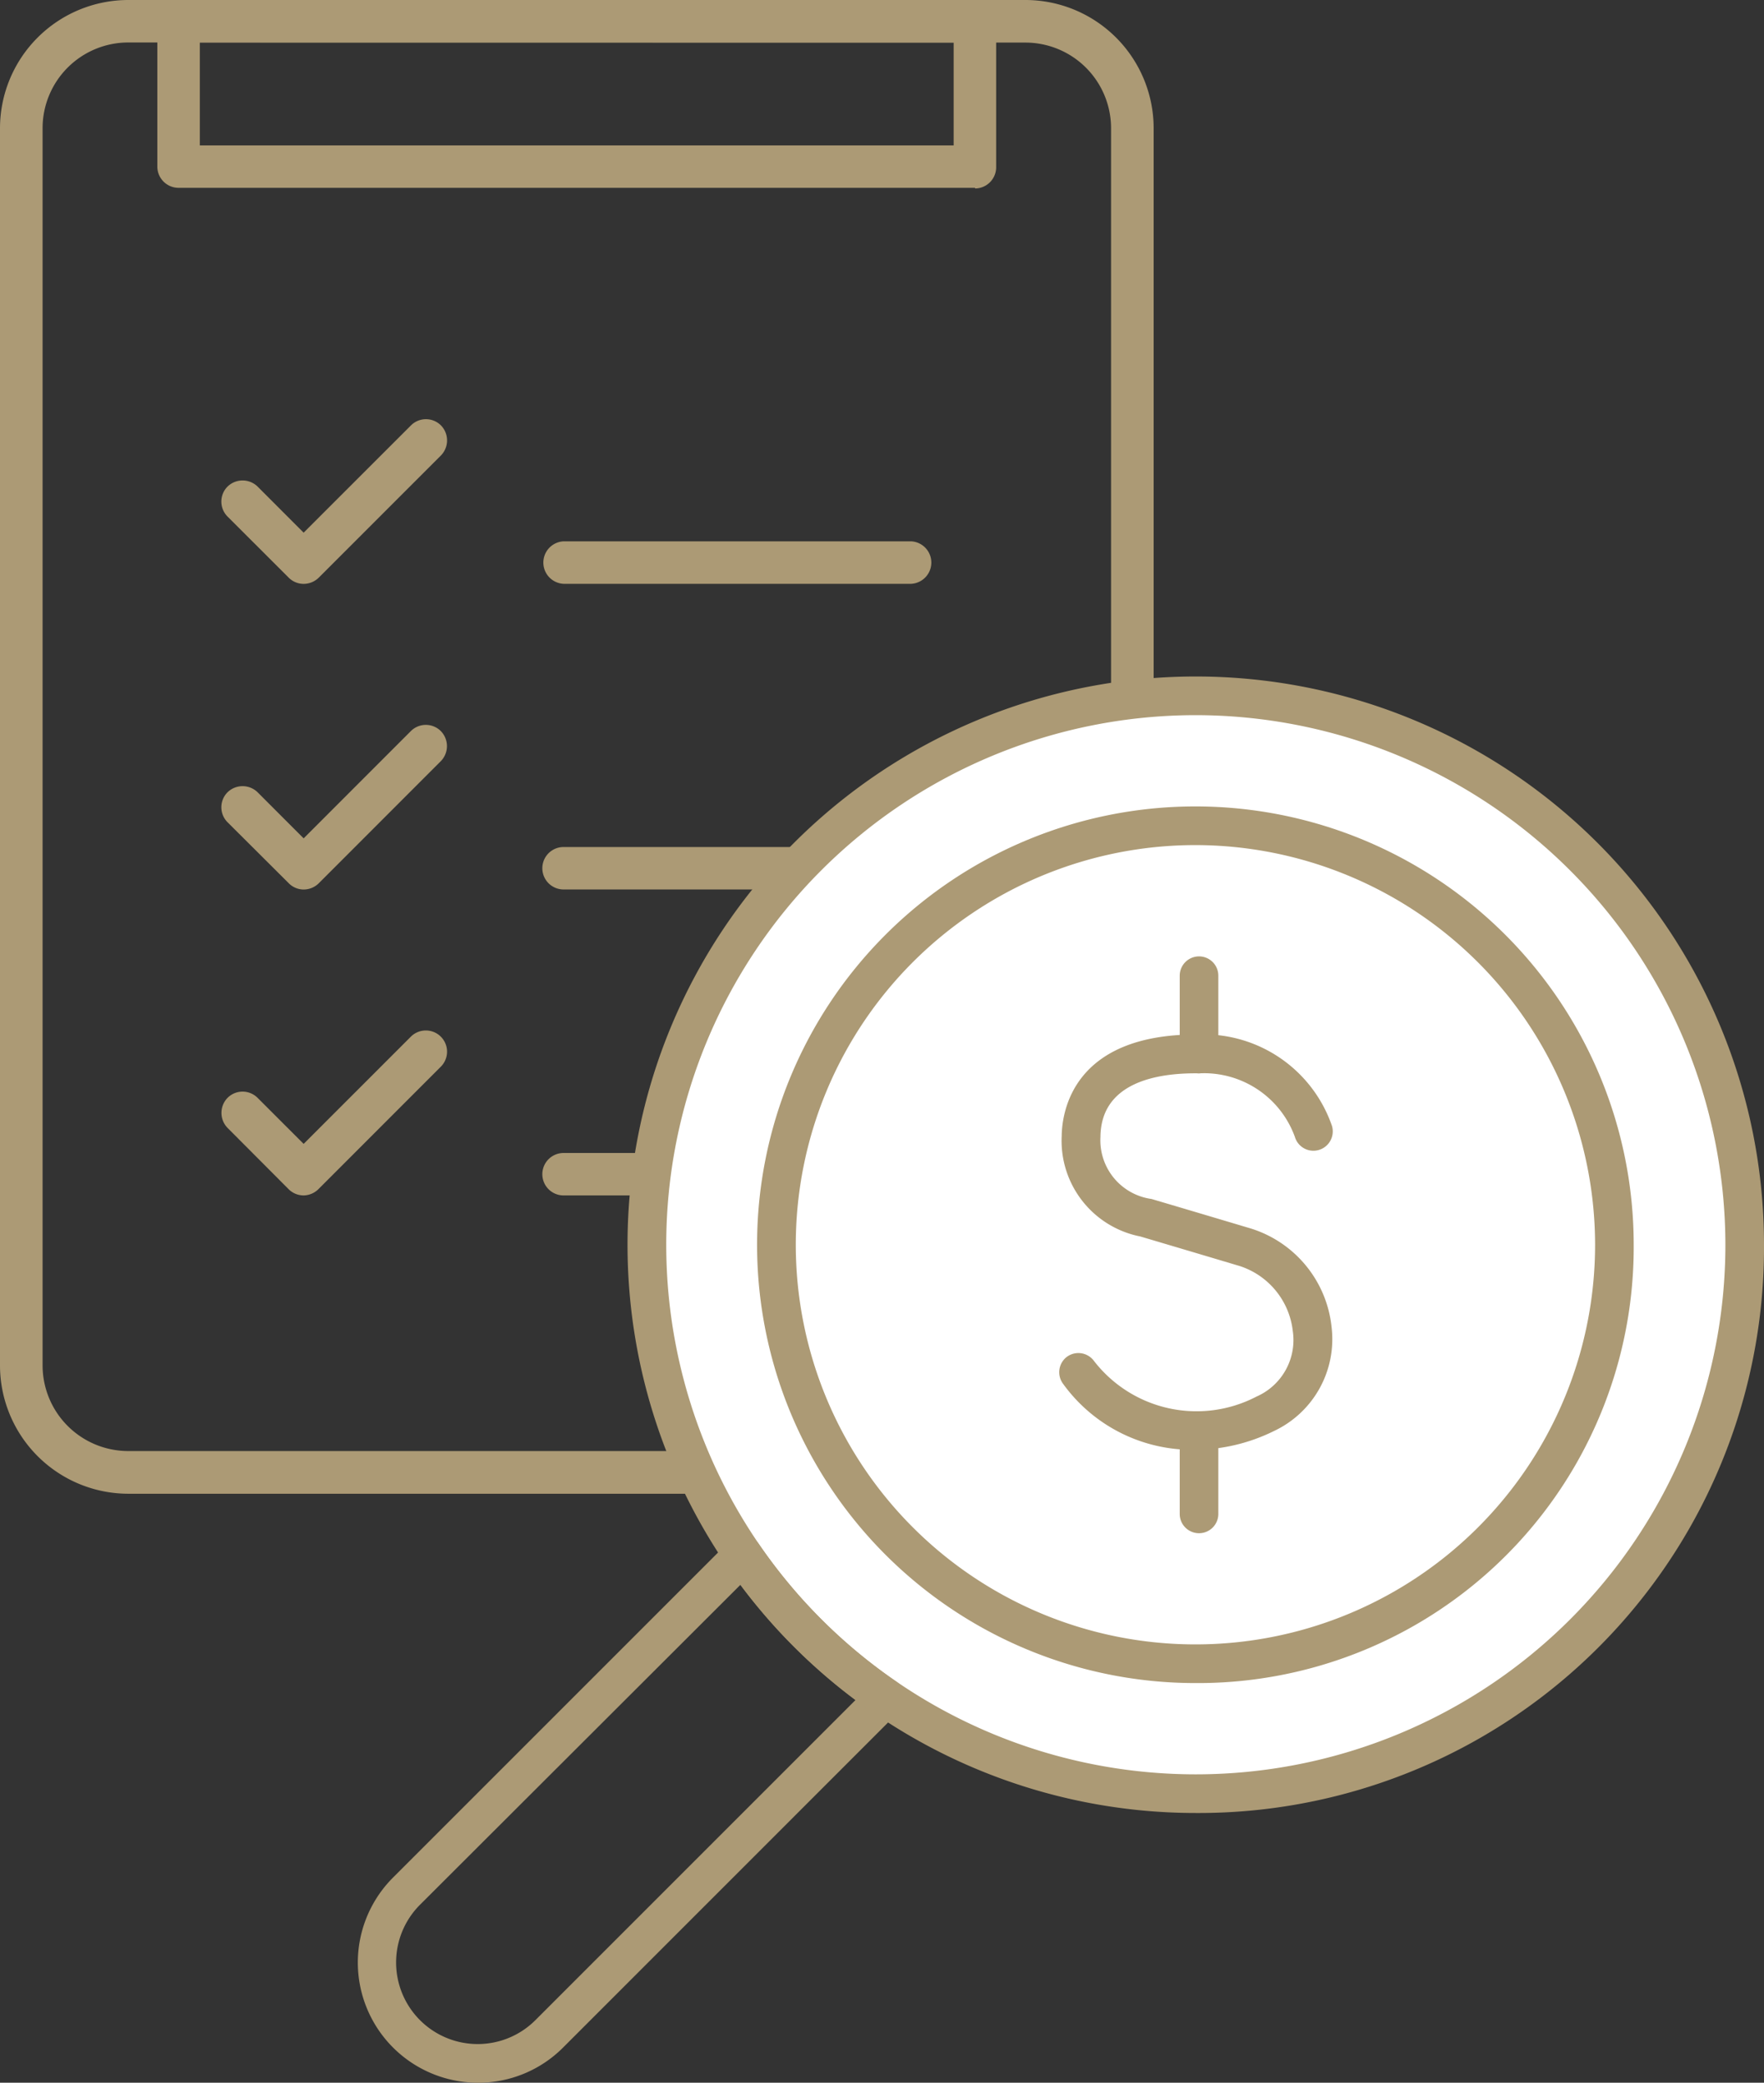 <svg id="Ebene_1" data-name="Ebene 1" xmlns="http://www.w3.org/2000/svg" viewBox="0 0 327.6 386.78"><rect x="0" y="0" width="327.6" height="386.78" fill="#333333" stroke="none"/><defs><style>.cls-1{fill:#ac9a75;}.cls-2{fill:#fff;}</style></defs><g id="Gruppe_105" data-name="Gruppe 105"><g id="Gruppe_94" data-name="Gruppe 94"><path id="Pfad_64" data-name="Pfad 64" class="cls-1" d="M190.44,277.4H23.81A23.85,23.85,0,0,1,0,253.58V23.81A23.84,23.84,0,0,1,23.81,0H190.44a23.83,23.83,0,0,1,23.81,23.81V253.58A23.84,23.84,0,0,1,190.44,277.4ZM23.81,7.89a15.91,15.91,0,0,0-15.9,15.9V253.57a15.91,15.91,0,0,0,15.9,15.9H190.44a15.91,15.91,0,0,0,15.9-15.9V23.81a15.91,15.91,0,0,0-15.9-15.9Z"/></g><g id="Gruppe_95" data-name="Gruppe 95"><path id="Pfad_65" data-name="Pfad 65" class="cls-1" d="M181.09,34.88H33.16a3.94,3.94,0,0,1-3.94-3.94V4A3.94,3.94,0,0,1,33.16,0H181.09A3.94,3.94,0,0,1,185,4v27a3.94,3.94,0,0,1-3.93,4ZM37.11,27h140V7.91h-140Z"/></g><g id="Gruppe_104" data-name="Gruppe 104"><g id="Gruppe_99" data-name="Gruppe 99"><g id="Gruppe_96" data-name="Gruppe 96"><path id="Pfad_66" data-name="Pfad 66" class="cls-1" d="M56.39,108.43a3.91,3.91,0,0,1-2.79-1.17L42.26,95.93a3.94,3.94,0,0,1,0-5.57v0a4,4,0,0,1,5.58,0l0,0,8.55,8.56L76.32,79a3.94,3.94,0,0,1,5.57,0h0a4,4,0,0,1,0,5.58l0,0-22.7,22.7A4,4,0,0,1,56.39,108.43Z"/></g><g id="Gruppe_97" data-name="Gruppe 97"><path id="Pfad_67" data-name="Pfad 67" class="cls-1" d="M56.39,165.19A3.9,3.9,0,0,1,53.6,164L42.26,152.7a3.94,3.94,0,0,1,0-5.57v0a4,4,0,0,1,5.58,0l0,0,8.55,8.56,19.91-19.92a3.94,3.94,0,0,1,5.57,0l0,0a4,4,0,0,1,0,5.58h0l-22.7,22.71A4,4,0,0,1,56.39,165.19Z"/></g><g id="Gruppe_98" data-name="Gruppe 98"><path id="Pfad_68" data-name="Pfad 68" class="cls-1" d="M56.39,222a3.94,3.94,0,0,1-2.79-1.16L42.26,209.46a4,4,0,0,1,0-5.58h0a3.94,3.94,0,0,1,5.58,0l0,0,8.55,8.55,19.91-19.91a3.94,3.94,0,0,1,5.57,0l0,0a3.94,3.94,0,0,1,0,5.57l0,0-22.7,22.71A4,4,0,0,1,56.39,222Z"/></g></g><g id="Gruppe_103" data-name="Gruppe 103"><g id="Gruppe_100" data-name="Gruppe 100"><path id="Pfad_69" data-name="Pfad 69" class="cls-1" d="M169.21,108.42H104.66a3.95,3.95,0,0,1,0-7.89h64.55a3.95,3.95,0,0,1,0,7.89Z"/></g><g id="Gruppe_101" data-name="Gruppe 101"><path id="Pfad_70" data-name="Pfad 70" class="cls-1" d="M169.21,165.18H104.66a3.94,3.94,0,1,1,0-7.88h64.55a3.94,3.94,0,1,1,0,7.88Z"/></g><g id="Gruppe_102" data-name="Gruppe 102"><path id="Pfad_71" data-name="Pfad 71" class="cls-1" d="M169.21,222H104.66a3.94,3.94,0,1,1,0-7.88h64.55a3.94,3.94,0,1,1,0,7.88Z"/></g></g></g></g><circle id="Ellipse_17" data-name="Ellipse 17" class="cls-2" cx="221.15" cy="232.04" r="103.89"/><g id="Gruppe_113" data-name="Gruppe 113"><g id="Gruppe_106" data-name="Gruppe 106"><path id="Pfad_72" data-name="Pfad 72" class="cls-1" d="M88.78,386.78A22.32,22.32,0,0,1,73,348.67l62.43-62.43a3.59,3.59,0,0,1,5.5.5,98.41,98.41,0,0,0,25.57,25.58,3.58,3.58,0,0,1,.5,5.49l-62.43,62.44A22.24,22.24,0,0,1,88.78,386.78Zm48.73-92.47L78,353.73a15.15,15.15,0,1,0,21.43,21.43l59.44-59.44a105.49,105.49,0,0,1-21.4-21.43Z"/></g><g id="Gruppe_110" data-name="Gruppe 110"><g id="Gruppe_107" data-name="Gruppe 107"><path id="Pfad_73" data-name="Pfad 73" class="cls-1" d="M221.58,269.24A29.55,29.55,0,0,1,197.44,257a3.59,3.59,0,0,1,.66-5h0a3.6,3.6,0,0,1,5,.65h0a24.08,24.08,0,0,0,30.26,6.7l.31-.14a11.47,11.47,0,0,0,6.41-12.1,14.38,14.38,0,0,0-9.86-12s-9.31-2.78-18.46-5.49A18.11,18.11,0,0,1,197.17,211c.05-4.43,2-18.89,25-18.89h.61a25.19,25.19,0,0,1,24.59,17,3.59,3.59,0,1,1-6.9,2,17.94,17.94,0,0,0-17.78-11.78c-8.23-.13-18.23,1.88-18.32,11.79a11,11,0,0,0,9.48,11.54c9.16,2.71,18.44,5.48,18.44,5.48a21.51,21.51,0,0,1,15,18.28,18.85,18.85,0,0,1-10.69,19.33A33.56,33.56,0,0,1,221.58,269.24Z"/></g><g id="Gruppe_108" data-name="Gruppe 108"><path id="Pfad_74" data-name="Pfad 74" class="cls-1" d="M222.68,199.33a3.59,3.59,0,0,1-3.59-3.59h0V181.2a3.59,3.59,0,0,1,3.59-3.59h0a3.58,3.58,0,0,1,3.58,3.59h0v14.57A3.58,3.58,0,0,1,222.68,199.33Z"/></g><g id="Gruppe_109" data-name="Gruppe 109"><path id="Pfad_75" data-name="Pfad 75" class="cls-1" d="M222.68,284.73a3.58,3.58,0,0,1-3.59-3.58h0V266.58a3.59,3.59,0,1,1,7.17,0v14.57a3.58,3.58,0,0,1-3.58,3.58Z"/></g></g><g id="Gruppe_111" data-name="Gruppe 111"><path id="Pfad_76" data-name="Pfad 76" class="cls-1" d="M222.06,336.69A105.53,105.53,0,1,1,327.6,231.17,105,105,0,0,1,222.06,336.69Zm0-203.88a98.35,98.35,0,1,0,98.37,98.35A98.46,98.46,0,0,0,222.06,132.81Z"/></g><g id="Gruppe_112" data-name="Gruppe 112"><path id="Pfad_77" data-name="Pfad 77" class="cls-1" d="M222,312.56a81.4,81.4,0,1,1,81.4-81.4A80.93,80.93,0,0,1,222,312.56Zm0-155.62a74.22,74.22,0,1,0,74.23,74.2A74.3,74.3,0,0,0,222,156.94Z"/></g></g></svg>